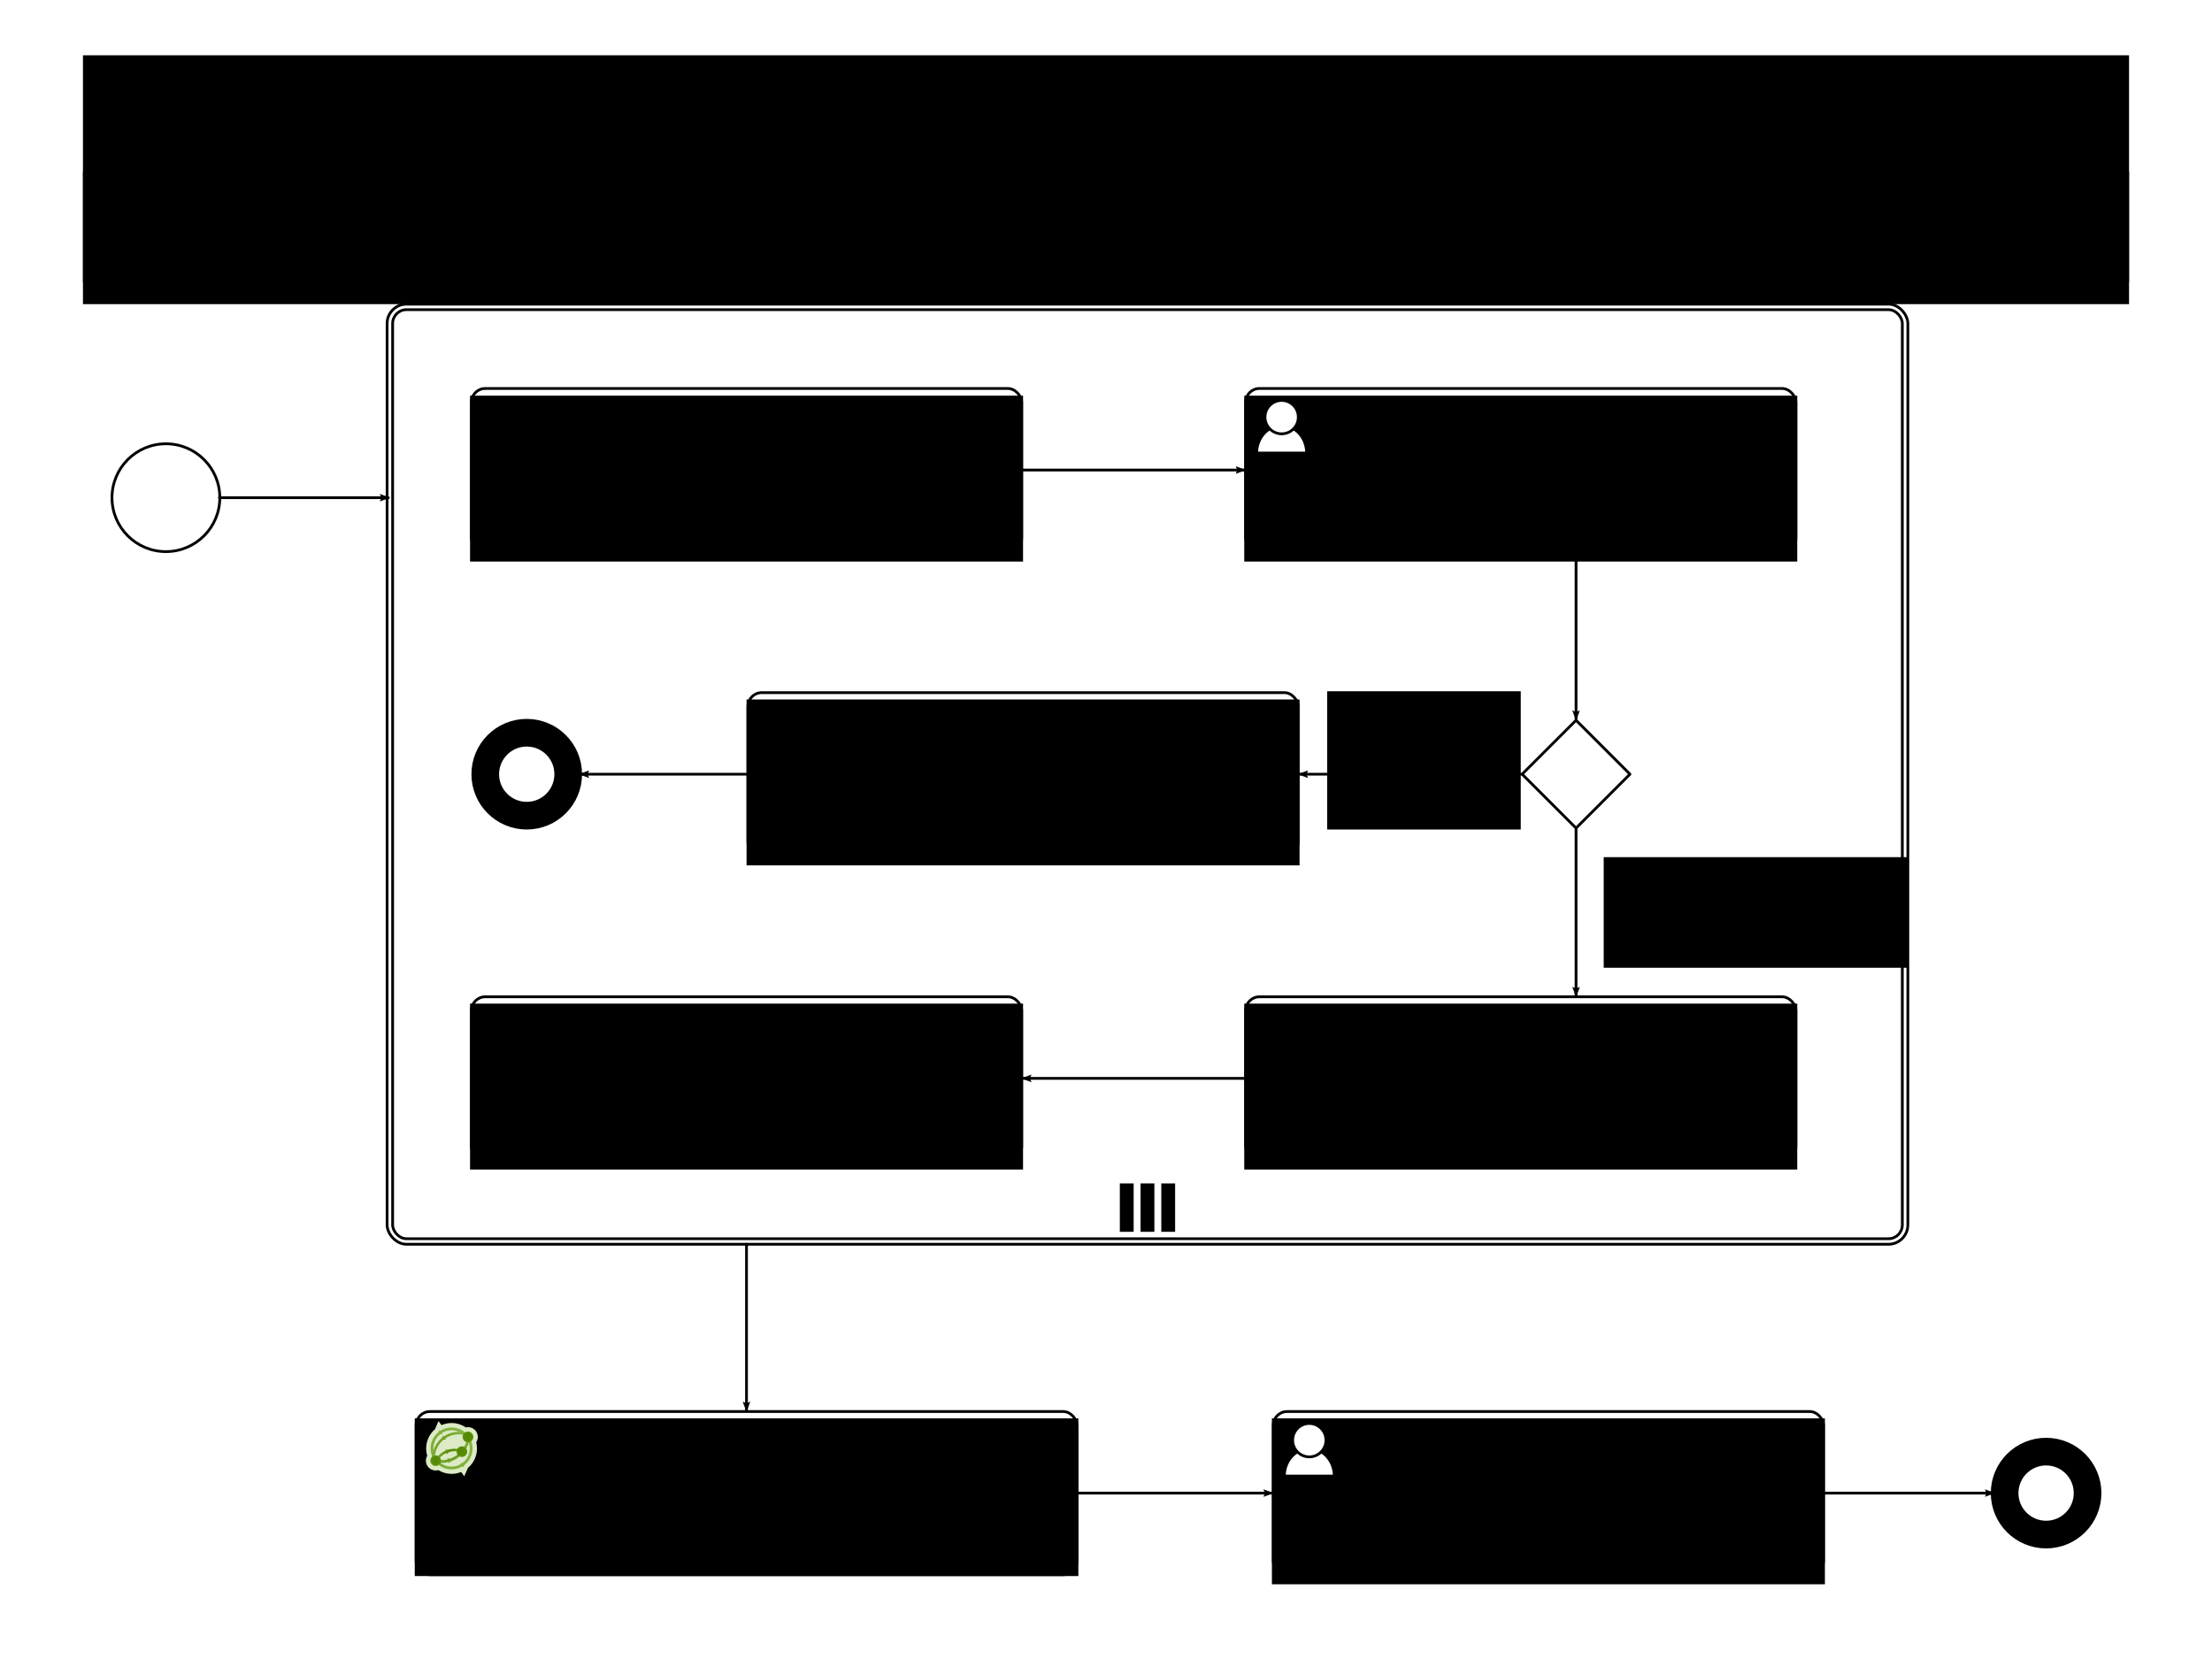 <?xml version="1.0" encoding="UTF-8" standalone="no"?>
<!-- Created with Inkscape (http://www.inkscape.org/) -->

<svg
    xmlns:dc="http://purl.org/dc/elements/1.1/"
    xmlns:cc="http://creativecommons.org/ns#"
    xmlns:rdf="http://www.w3.org/1999/02/22-rdf-syntax-ns#"
    xmlns="http://www.w3.org/2000/svg"
    xmlns:sodipodi="http://sodipodi.sourceforge.net/DTD/sodipodi-0.dtd"
    xmlns:inkscape="http://www.inkscape.org/namespaces/inkscape"
    width="800"
    height="600"
    id="svg2"
    version="1.1"
    inkscape:version="0.92.3 (2405546, 2018-03-11)"
    sodipodi:docname="conferenceCfpProcessBpmn.svg"
    inkscape:export-filename="conferenceCfpProcessBpmn.png"
    inkscape:export-xdpi="96"
    inkscape:export-ydpi="96">
  <defs
     id="defs4">
    <marker
       inkscape:isstock="true"
       style="overflow:visible;"
       id="marker2708"
       refX="0.0"
       refY="0.0"
       orient="auto"
       inkscape:stockid="Arrow2Lend">
      <path
         transform="scale(1.1) rotate(180) translate(1,0)"
         d="M 8.719,4.034 L -2.207,0.016 L 8.719,-4.002 C 6.973,-1.63 6.983,1.616 8.719,4.034 z "
         style="fill-rule:evenodd;stroke-width:0.625;stroke-linejoin:round;stroke:#000000;stroke-opacity:1;fill:#000000;fill-opacity:1"
         id="path2706" />
    </marker>
    <marker
       inkscape:isstock="true"
       style="overflow:visible;"
       id="marker2636"
       refX="0.0"
       refY="0.0"
       orient="auto"
       inkscape:stockid="Arrow2Lend">
      <path
         transform="scale(1.1) rotate(180) translate(1,0)"
         d="M 8.719,4.034 L -2.207,0.016 L 8.719,-4.002 C 6.973,-1.63 6.983,1.616 8.719,4.034 z "
         style="fill-rule:evenodd;stroke-width:0.625;stroke-linejoin:round;stroke:#000000;stroke-opacity:1;fill:#000000;fill-opacity:1"
         id="path2634" />
    </marker>
    <marker
       inkscape:stockid="Arrow2Lend"
       orient="auto"
       refY="0.0"
       refX="0.0"
       id="marker2312"
       style="overflow:visible;"
       inkscape:isstock="true">
      <path
         id="path2310"
         style="fill-rule:evenodd;stroke-width:0.625;stroke-linejoin:round;stroke:#000000;stroke-opacity:1;fill:#000000;fill-opacity:1"
         d="M 8.719,4.034 L -2.207,0.016 L 8.719,-4.002 C 6.973,-1.63 6.983,1.616 8.719,4.034 z "
         transform="scale(1.1) rotate(180) translate(1,0)" />
    </marker>
    <marker
       inkscape:isstock="true"
       style="overflow:visible;"
       id="marker1952"
       refX="0.0"
       refY="0.0"
       orient="auto"
       inkscape:stockid="Arrow2Lend"
       inkscape:collect="always">
      <path
         transform="scale(1.1) rotate(180) translate(1,0)"
         d="M 8.719,4.034 L -2.207,0.016 L 8.719,-4.002 C 6.973,-1.63 6.983,1.616 8.719,4.034 z "
         style="fill-rule:evenodd;stroke-width:0.625;stroke-linejoin:round;stroke:#000000;stroke-opacity:1;fill:#000000;fill-opacity:1"
         id="path1950" />
    </marker>
    <marker
       inkscape:stockid="Arrow2Lend"
       orient="auto"
       refY="0.0"
       refX="0.0"
       id="marker1904"
       style="overflow:visible;"
       inkscape:isstock="true"
       inkscape:collect="always">
      <path
         id="path1902"
         style="fill-rule:evenodd;stroke-width:0.625;stroke-linejoin:round;stroke:#000000;stroke-opacity:1;fill:#000000;fill-opacity:1"
         d="M 8.719,4.034 L -2.207,0.016 L 8.719,-4.002 C 6.973,-1.63 6.983,1.616 8.719,4.034 z "
         transform="scale(1.1) rotate(180) translate(1,0)" />
    </marker>
    <marker
       inkscape:stockid="Arrow2Lend"
       orient="auto"
       refY="0.0"
       refX="0.0"
       id="marker1858"
       style="overflow:visible;"
       inkscape:isstock="true"
       inkscape:collect="always">
      <path
         id="path1856"
         style="fill-rule:evenodd;stroke-width:0.625;stroke-linejoin:round;stroke:#000000;stroke-opacity:1;fill:#000000;fill-opacity:1"
         d="M 8.719,4.034 L -2.207,0.016 L 8.719,-4.002 C 6.973,-1.63 6.983,1.616 8.719,4.034 z "
         transform="scale(1.1) rotate(180) translate(1,0)" />
    </marker>
    <marker
       inkscape:isstock="true"
       style="overflow:visible;"
       id="marker1799"
       refX="0.0"
       refY="0.0"
       orient="auto"
       inkscape:stockid="Arrow2Lend"
       inkscape:collect="always">
      <path
         transform="scale(1.1) rotate(180) translate(1,0)"
         d="M 8.719,4.034 L -2.207,0.016 L 8.719,-4.002 C 6.973,-1.63 6.983,1.616 8.719,4.034 z "
         style="fill-rule:evenodd;stroke-width:0.625;stroke-linejoin:round;stroke:#000000;stroke-opacity:1;fill:#000000;fill-opacity:1"
         id="path1797" />
    </marker>
    <marker
       inkscape:stockid="Arrow2Lend"
       orient="auto"
       refY="0.0"
       refX="0.0"
       id="Arrow2Lend"
       style="overflow:visible;"
       inkscape:isstock="true"
       inkscape:collect="always">
      <path
         id="path1528"
         style="fill-rule:evenodd;stroke-width:0.625;stroke-linejoin:round;stroke:#000000;stroke-opacity:1;fill:#000000;fill-opacity:1"
         d="M 8.719,4.034 L -2.207,0.016 L 8.719,-4.002 C 6.973,-1.63 6.983,1.616 8.719,4.034 z "
         transform="scale(1.1) rotate(180) translate(1,0)" />
    </marker>
    <inkscape:perspective
       sodipodi:type="inkscape:persp3d"
       inkscape:vp_x="0 : 526.18109 : 1"
       inkscape:vp_y="0 : 1000 : 0"
       inkscape:vp_z="744.09448 : 526.18109 : 1"
       inkscape:persp3d-origin="372.04724 : 350.78739 : 1"
       id="perspective10" />
    <inkscape:perspective
       id="perspective3633"
       inkscape:persp3d-origin="0.5 : 0.33333333 : 1"
       inkscape:vp_z="1 : 0.5 : 1"
       inkscape:vp_y="0 : 1000 : 0"
       inkscape:vp_x="0 : 0.5 : 1"
       sodipodi:type="inkscape:persp3d" />
    <inkscape:perspective
       id="perspective3633-0"
       inkscape:persp3d-origin="0.5 : 0.33333333 : 1"
       inkscape:vp_z="1 : 0.5 : 1"
       inkscape:vp_y="0 : 1000 : 0"
       inkscape:vp_x="0 : 0.5 : 1"
       sodipodi:type="inkscape:persp3d" />
    <inkscape:perspective
       id="perspective3633-4"
       inkscape:persp3d-origin="0.5 : 0.33333333 : 1"
       inkscape:vp_z="1 : 0.5 : 1"
       inkscape:vp_y="0 : 1000 : 0"
       inkscape:vp_x="0 : 0.5 : 1"
       sodipodi:type="inkscape:persp3d" />
    <inkscape:perspective
       id="perspective3633-6"
       inkscape:persp3d-origin="0.5 : 0.33333333 : 1"
       inkscape:vp_z="1 : 0.5 : 1"
       inkscape:vp_y="0 : 1000 : 0"
       inkscape:vp_x="0 : 0.5 : 1"
       sodipodi:type="inkscape:persp3d" />
    <inkscape:perspective
       id="perspective3702"
       inkscape:persp3d-origin="0.5 : 0.33333333 : 1"
       inkscape:vp_z="1 : 0.5 : 1"
       inkscape:vp_y="0 : 1000 : 0"
       inkscape:vp_x="0 : 0.5 : 1"
       sodipodi:type="inkscape:persp3d" />
    <inkscape:perspective
       id="perspective3740"
       inkscape:persp3d-origin="0.5 : 0.33333333 : 1"
       inkscape:vp_z="1 : 0.5 : 1"
       inkscape:vp_y="0 : 1000 : 0"
       inkscape:vp_x="0 : 0.5 : 1"
       sodipodi:type="inkscape:persp3d" />
    <inkscape:perspective
       id="perspective3775"
       inkscape:persp3d-origin="0.5 : 0.33333333 : 1"
       inkscape:vp_z="1 : 0.5 : 1"
       inkscape:vp_y="0 : 1000 : 0"
       inkscape:vp_x="0 : 0.5 : 1"
       sodipodi:type="inkscape:persp3d" />
    <inkscape:perspective
       id="perspective3775-7"
       inkscape:persp3d-origin="0.5 : 0.33333333 : 1"
       inkscape:vp_z="1 : 0.5 : 1"
       inkscape:vp_y="0 : 1000 : 0"
       inkscape:vp_x="0 : 0.5 : 1"
       sodipodi:type="inkscape:persp3d" />
    <inkscape:perspective
       id="perspective3775-4"
       inkscape:persp3d-origin="0.5 : 0.33333333 : 1"
       inkscape:vp_z="1 : 0.5 : 1"
       inkscape:vp_y="0 : 1000 : 0"
       inkscape:vp_x="0 : 0.5 : 1"
       sodipodi:type="inkscape:persp3d" />
    <inkscape:perspective
       id="perspective3775-75"
       inkscape:persp3d-origin="0.5 : 0.33333333 : 1"
       inkscape:vp_z="1 : 0.5 : 1"
       inkscape:vp_y="0 : 1000 : 0"
       inkscape:vp_x="0 : 0.5 : 1"
       sodipodi:type="inkscape:persp3d" />
    <inkscape:perspective
       id="perspective3896"
       inkscape:persp3d-origin="0.5 : 0.33333333 : 1"
       inkscape:vp_z="1 : 0.5 : 1"
       inkscape:vp_y="0 : 1000 : 0"
       inkscape:vp_x="0 : 0.5 : 1"
       sodipodi:type="inkscape:persp3d" />
    <inkscape:perspective
       id="perspective3896-4"
       inkscape:persp3d-origin="0.5 : 0.33333333 : 1"
       inkscape:vp_z="1 : 0.5 : 1"
       inkscape:vp_y="0 : 1000 : 0"
       inkscape:vp_x="0 : 0.5 : 1"
       sodipodi:type="inkscape:persp3d" />
    <inkscape:perspective
       id="perspective3927"
       inkscape:persp3d-origin="0.5 : 0.33333333 : 1"
       inkscape:vp_z="1 : 0.5 : 1"
       inkscape:vp_y="0 : 1000 : 0"
       inkscape:vp_x="0 : 0.5 : 1"
       sodipodi:type="inkscape:persp3d" />
    <inkscape:perspective
       id="perspective3927-3"
       inkscape:persp3d-origin="0.5 : 0.33333333 : 1"
       inkscape:vp_z="1 : 0.5 : 1"
       inkscape:vp_y="0 : 1000 : 0"
       inkscape:vp_x="0 : 0.5 : 1"
       sodipodi:type="inkscape:persp3d" />
    <inkscape:perspective
       id="perspective3927-8"
       inkscape:persp3d-origin="0.5 : 0.33333333 : 1"
       inkscape:vp_z="1 : 0.5 : 1"
       inkscape:vp_y="0 : 1000 : 0"
       inkscape:vp_x="0 : 0.5 : 1"
       sodipodi:type="inkscape:persp3d" />
    <inkscape:perspective
       id="perspective4002"
       inkscape:persp3d-origin="0.5 : 0.33333333 : 1"
       inkscape:vp_z="1 : 0.5 : 1"
       inkscape:vp_y="0 : 1000 : 0"
       inkscape:vp_x="0 : 0.5 : 1"
       sodipodi:type="inkscape:persp3d" />
    <inkscape:perspective
       id="perspective4002-7"
       inkscape:persp3d-origin="0.5 : 0.33333333 : 1"
       inkscape:vp_z="1 : 0.5 : 1"
       inkscape:vp_y="0 : 1000 : 0"
       inkscape:vp_x="0 : 0.5 : 1"
       sodipodi:type="inkscape:persp3d" />
    <inkscape:perspective
       id="perspective4002-2"
       inkscape:persp3d-origin="0.5 : 0.33333333 : 1"
       inkscape:vp_z="1 : 0.5 : 1"
       inkscape:vp_y="0 : 1000 : 0"
       inkscape:vp_x="0 : 0.5 : 1"
       sodipodi:type="inkscape:persp3d" />
    <inkscape:perspective
       id="perspective4077"
       inkscape:persp3d-origin="0.5 : 0.33333333 : 1"
       inkscape:vp_z="1 : 0.5 : 1"
       inkscape:vp_y="0 : 1000 : 0"
       inkscape:vp_x="0 : 0.5 : 1"
       sodipodi:type="inkscape:persp3d" />
    <inkscape:perspective
       id="perspective4077-4"
       inkscape:persp3d-origin="0.5 : 0.33333333 : 1"
       inkscape:vp_z="1 : 0.5 : 1"
       inkscape:vp_y="0 : 1000 : 0"
       inkscape:vp_x="0 : 0.5 : 1"
       sodipodi:type="inkscape:persp3d" />
    <inkscape:perspective
       id="perspective4077-46"
       inkscape:persp3d-origin="0.5 : 0.33333333 : 1"
       inkscape:vp_z="1 : 0.5 : 1"
       inkscape:vp_y="0 : 1000 : 0"
       inkscape:vp_x="0 : 0.5 : 1"
       sodipodi:type="inkscape:persp3d" />
    <inkscape:perspective
       id="perspective4152"
       inkscape:persp3d-origin="0.5 : 0.33333333 : 1"
       inkscape:vp_z="1 : 0.5 : 1"
       inkscape:vp_y="0 : 1000 : 0"
       inkscape:vp_x="0 : 0.5 : 1"
       sodipodi:type="inkscape:persp3d" />
    <inkscape:perspective
       id="perspective4152-7"
       inkscape:persp3d-origin="0.5 : 0.33333333 : 1"
       inkscape:vp_z="1 : 0.5 : 1"
       inkscape:vp_y="0 : 1000 : 0"
       inkscape:vp_x="0 : 0.5 : 1"
       sodipodi:type="inkscape:persp3d" />
    <inkscape:perspective
       id="perspective4152-0"
       inkscape:persp3d-origin="0.5 : 0.33333333 : 1"
       inkscape:vp_z="1 : 0.5 : 1"
       inkscape:vp_y="0 : 1000 : 0"
       inkscape:vp_x="0 : 0.5 : 1"
       sodipodi:type="inkscape:persp3d" />
    <inkscape:perspective
       id="perspective4227"
       inkscape:persp3d-origin="0.5 : 0.33333333 : 1"
       inkscape:vp_z="1 : 0.5 : 1"
       inkscape:vp_y="0 : 1000 : 0"
       inkscape:vp_x="0 : 0.5 : 1"
       sodipodi:type="inkscape:persp3d" />
    <inkscape:perspective
       id="perspective4227-1"
       inkscape:persp3d-origin="0.5 : 0.33333333 : 1"
       inkscape:vp_z="1 : 0.5 : 1"
       inkscape:vp_y="0 : 1000 : 0"
       inkscape:vp_x="0 : 0.5 : 1"
       sodipodi:type="inkscape:persp3d" />
    <inkscape:perspective
       id="perspective4227-3"
       inkscape:persp3d-origin="0.5 : 0.33333333 : 1"
       inkscape:vp_z="1 : 0.5 : 1"
       inkscape:vp_y="0 : 1000 : 0"
       inkscape:vp_x="0 : 0.5 : 1"
       sodipodi:type="inkscape:persp3d" />
    <inkscape:perspective
       id="perspective2987"
       inkscape:persp3d-origin="0.5 : 0.33333333 : 1"
       inkscape:vp_z="1 : 0.5 : 1"
       inkscape:vp_y="0 : 1000 : 0"
       inkscape:vp_x="0 : 0.5 : 1"
       sodipodi:type="inkscape:persp3d" />
    <inkscape:perspective
       id="perspective3018"
       inkscape:persp3d-origin="0.5 : 0.33333333 : 1"
       inkscape:vp_z="1 : 0.5 : 1"
       inkscape:vp_y="0 : 1000 : 0"
       inkscape:vp_x="0 : 0.5 : 1"
       sodipodi:type="inkscape:persp3d" />
    <inkscape:perspective
       id="perspective3049"
       inkscape:persp3d-origin="0.5 : 0.33333333 : 1"
       inkscape:vp_z="1 : 0.5 : 1"
       inkscape:vp_y="0 : 1000 : 0"
       inkscape:vp_x="0 : 0.5 : 1"
       sodipodi:type="inkscape:persp3d" />
    <radialGradient
       id="SVGID_1_"
       cx="465.055"
       cy="37.438"
       r="62.066"
       gradientTransform="matrix(1.201,0,0,1.201,-2.649,5.14)"
       gradientUnits="userSpaceOnUse">
      <stop
         offset="0"
         style="stop-color:#558B3E"
         id="stop38" />
      <stop
         offset="1"
         style="stop-color:#C4DE8F"
         id="stop40" />
    </radialGradient>
    <radialGradient
       id="SVGID_2_"
       cx="465.055"
       cy="37.438"
       r="62.071"
       gradientTransform="matrix(1.201,0,0,1.201,-2.649,5.14)"
       gradientUnits="userSpaceOnUse">
      <stop
         offset="0"
         style="stop-color:#558B3E"
         id="stop45" />
      <stop
         offset="1"
         style="stop-color:#C4DE8F"
         id="stop47" />
    </radialGradient>
    <radialGradient
       id="SVGID_3_"
       cx="555.844"
       cy="50.199"
       r="74.195"
       gradientTransform="matrix(1.004,0,0,1.004,-2.557,-0.331)"
       gradientUnits="userSpaceOnUse">
      <stop
         offset="0"
         style="stop-color:#558B3E"
         id="stop54" />
      <stop
         offset="1"
         style="stop-color:#C4DE8F"
         id="stop56" />
    </radialGradient>
    <radialGradient
       id="SVGID_4_"
       cx="465.055"
       cy="37.438"
       r="62.065"
       gradientTransform="matrix(1.201,0,0,1.201,-2.649,5.14)"
       gradientUnits="userSpaceOnUse">
      <stop
         offset="0"
         style="stop-color:#558B3E"
         id="stop65" />
      <stop
         offset="1"
         style="stop-color:#C4DE8F"
         id="stop67" />
    </radialGradient>
    <radialGradient
       id="SVGID_5_"
       cx="555.843"
       cy="50.201"
       r="74.196"
       gradientTransform="matrix(1.004,0,0,1.004,-2.557,-0.331)"
       gradientUnits="userSpaceOnUse">
      <stop
         offset="0"
         style="stop-color:#558B3E"
         id="stop74" />
      <stop
         offset="1"
         style="stop-color:#C4DE8F"
         id="stop76" />
    </radialGradient>
    <radialGradient
       id="SVGID_6_"
       cx="465.051"
       cy="37.431"
       r="62.046"
       gradientTransform="matrix(1.201,0,0,1.201,-2.649,5.14)"
       gradientUnits="userSpaceOnUse">
      <stop
         offset="0"
         style="stop-color:#558B3E"
         id="stop81" />
      <stop
         offset="1"
         style="stop-color:#C4DE8F"
         id="stop83" />
    </radialGradient>
    <radialGradient
       id="SVGID_7_"
       cx="465.052"
       cy="37.438"
       r="62.06"
       gradientTransform="matrix(1.201,0,0,1.201,-2.649,5.14)"
       gradientUnits="userSpaceOnUse">
      <stop
         offset="0"
         style="stop-color:#558B3E"
         id="stop88" />
      <stop
         offset="1"
         style="stop-color:#C4DE8F"
         id="stop90" />
    </radialGradient>
    <radialGradient
       id="SVGID_8_"
       cx="465.055"
       cy="37.438"
       r="62.064"
       gradientTransform="matrix(1.201,0,0,1.201,-2.649,5.14)"
       gradientUnits="userSpaceOnUse">
      <stop
         offset="0"
         style="stop-color:#558B3E"
         id="stop95" />
      <stop
         offset="1"
         style="stop-color:#C4DE8F"
         id="stop97" />
    </radialGradient>
    <radialGradient
       id="SVGID_9_"
       cx="465.054"
       cy="37.441"
       r="62.056"
       gradientTransform="matrix(1.201,0,0,1.201,-2.649,5.14)"
       gradientUnits="userSpaceOnUse">
      <stop
         offset="0"
         style="stop-color:#558B3E"
         id="stop102" />
      <stop
         offset="1"
         style="stop-color:#C4DE8F"
         id="stop104" />
    </radialGradient>
    <radialGradient
       id="SVGID_10_"
       cx="461.502"
       cy="14.53"
       r="13.034"
       gradientTransform="matrix(1.112,0,0,1.112,19.859,50.717)"
       gradientUnits="userSpaceOnUse">
      <stop
         offset="0"
         style="stop-color:#558B3E"
         id="stop109" />
      <stop
         offset="0.313"
         style="stop-color:#588C3F"
         id="stop111" />
      <stop
         offset="0.486"
         style="stop-color:#5F9042"
         id="stop113" />
      <stop
         offset="0.625"
         style="stop-color:#6C9849"
         id="stop115" />
      <stop
         offset="0.746"
         style="stop-color:#7DA454"
         id="stop117" />
      <stop
         offset="0.855"
         style="stop-color:#93B467"
         id="stop119" />
      <stop
         offset="0.954"
         style="stop-color:#B1CC7F"
         id="stop121" />
      <stop
         offset="1"
         style="stop-color:#C4DE8F"
         id="stop123" />
    </radialGradient>
    <radialGradient
       id="SVGID_11_"
       cx="506.772"
       cy="-18.392"
       r="18.006"
       gradientTransform="matrix(1.112,0,0,1.112,19.859,50.717)"
       gradientUnits="userSpaceOnUse">
      <stop
         offset="0"
         style="stop-color:#558B3E"
         id="stop128" />
      <stop
         offset="0.313"
         style="stop-color:#588C3F"
         id="stop130" />
      <stop
         offset="0.486"
         style="stop-color:#5F9042"
         id="stop132" />
      <stop
         offset="0.625"
         style="stop-color:#6C9849"
         id="stop134" />
      <stop
         offset="0.746"
         style="stop-color:#7DA454"
         id="stop136" />
      <stop
         offset="0.855"
         style="stop-color:#93B467"
         id="stop138" />
      <stop
         offset="0.954"
         style="stop-color:#B1CC7F"
         id="stop140" />
      <stop
         offset="1"
         style="stop-color:#C4DE8F"
         id="stop142" />
    </radialGradient>
    <radialGradient
       id="SVGID_12_"
       cx="497.169"
       cy="2.185"
       r="15.105"
       gradientTransform="matrix(1.112,0,0,1.112,19.859,50.717)"
       gradientUnits="userSpaceOnUse">
      <stop
         offset="0"
         style="stop-color:#558B3E"
         id="stop147" />
      <stop
         offset="0.313"
         style="stop-color:#588C3F"
         id="stop149" />
      <stop
         offset="0.486"
         style="stop-color:#5F9042"
         id="stop151" />
      <stop
         offset="0.625"
         style="stop-color:#6C9849"
         id="stop153" />
      <stop
         offset="0.746"
         style="stop-color:#7DA454"
         id="stop155" />
      <stop
         offset="0.855"
         style="stop-color:#93B467"
         id="stop157" />
      <stop
         offset="0.954"
         style="stop-color:#B1CC7F"
         id="stop159" />
      <stop
         offset="1"
         style="stop-color:#C4DE8F"
         id="stop161" />
    </radialGradient>
    <radialGradient
       id="SVGID_12_-3"
       cx="157.612"
       cy="112.657"
       r="18.356"
       gradientTransform="matrix(2.758,0,0,2.758,-503.141,256.106)"
       gradientUnits="userSpaceOnUse">
      <stop
         offset="0"
         style="stop-color:#558903"
         id="stop111-6" />
      <stop
         offset="0.297"
         style="stop-color:#578B05"
         id="stop113-7" />
      <stop
         offset="0.462"
         style="stop-color:#5D900D"
         id="stop115-5" />
      <stop
         offset="0.594"
         style="stop-color:#689A1B"
         id="stop117-3" />
      <stop
         offset="0.708"
         style="stop-color:#78A82F"
         id="stop119-5" />
      <stop
         offset="0.811"
         style="stop-color:#8CBA48"
         id="stop121-6" />
      <stop
         offset="0.906"
         style="stop-color:#A4CF67"
         id="stop123-2" />
      <stop
         offset="0.993"
         style="stop-color:#C1E98B"
         id="stop125" />
      <stop
         offset="1"
         style="stop-color:#C3EB8E"
         id="stop127" />
    </radialGradient>
    <radialGradient
       id="SVGID_11_-9"
       cx="169.279"
       cy="87.655"
       r="21.873"
       gradientTransform="matrix(2.758,0,0,2.758,-503.141,256.106)"
       gradientUnits="userSpaceOnUse">
      <stop
         offset="0"
         style="stop-color:#558903"
         id="stop90-1" />
      <stop
         offset="0.297"
         style="stop-color:#578B05"
         id="stop92" />
      <stop
         offset="0.462"
         style="stop-color:#5D900D"
         id="stop94" />
      <stop
         offset="0.594"
         style="stop-color:#689A1B"
         id="stop96" />
      <stop
         offset="0.708"
         style="stop-color:#78A82F"
         id="stop98" />
      <stop
         offset="0.811"
         style="stop-color:#8CBA48"
         id="stop100" />
      <stop
         offset="0.906"
         style="stop-color:#A4CF67"
         id="stop102-2" />
      <stop
         offset="0.993"
         style="stop-color:#C1E98B"
         id="stop104-7" />
      <stop
         offset="1"
         style="stop-color:#C3EB8E"
         id="stop106" />
    </radialGradient>
    <radialGradient
       id="SVGID_10_-0"
       cx="114.28"
       cy="127.655"
       r="15.831"
       gradientTransform="matrix(2.758,0,0,2.758,-503.141,256.106)"
       gradientUnits="userSpaceOnUse">
      <stop
         offset="0"
         style="stop-color:#558903"
         id="stop69" />
      <stop
         offset="0.297"
         style="stop-color:#578B05"
         id="stop71" />
      <stop
         offset="0.462"
         style="stop-color:#5D900D"
         id="stop73" />
      <stop
         offset="0.594"
         style="stop-color:#689A1B"
         id="stop75" />
      <stop
         offset="0.708"
         style="stop-color:#78A82F"
         id="stop77" />
      <stop
         offset="0.811"
         style="stop-color:#8CBA48"
         id="stop79" />
      <stop
         offset="0.906"
         style="stop-color:#A4CF67"
         id="stop81-9" />
      <stop
         offset="0.993"
         style="stop-color:#C1E98B"
         id="stop83-3" />
      <stop
         offset="1"
         style="stop-color:#C3EB8E"
         id="stop85" />
    </radialGradient>
    <radialGradient
       id="SVGID_9_-6"
       cx="134.389"
       cy="136.023"
       r="75.491"
       gradientTransform="matrix(2.979,0,0,2.979,-286.963,-274.072)"
       gradientUnits="userSpaceOnUse">
      <stop
         offset="0"
         style="stop-color:#558903"
         id="stop62" />
      <stop
         offset="1"
         style="stop-color:#C3EB8E"
         id="stop64" />
    </radialGradient>
    <radialGradient
       id="SVGID_8_-0"
       cx="134.352"
       cy="136.033"
       r="75.445"
       gradientTransform="matrix(2.979,0,0,2.979,-286.963,-274.072)"
       gradientUnits="userSpaceOnUse">
      <stop
         offset="0"
         style="stop-color:#558903"
         id="stop55" />
      <stop
         offset="1"
         style="stop-color:#C3EB8E"
         id="stop57" />
    </radialGradient>
    <radialGradient
       id="SVGID_7_-6"
       cx="134.4"
       cy="136.039"
       r="75.437"
       gradientTransform="matrix(2.979,0,0,2.979,-286.963,-274.072)"
       gradientUnits="userSpaceOnUse">
      <stop
         offset="0"
         style="stop-color:#558903"
         id="stop48" />
      <stop
         offset="1"
         style="stop-color:#C3EB8E"
         id="stop50" />
    </radialGradient>
    <radialGradient
       id="SVGID_6_-2"
       cx="134.371"
       cy="136.025"
       r="75.369"
       gradientTransform="matrix(2.979,0,0,2.979,-286.963,-274.072)"
       gradientUnits="userSpaceOnUse">
      <stop
         offset="0"
         style="stop-color:#558903"
         id="stop41" />
      <stop
         offset="1"
         style="stop-color:#C3EB8E"
         id="stop43" />
    </radialGradient>
    <radialGradient
       id="SVGID_5_-6"
       cx="134.384"
       cy="136.035"
       r="75.397"
       gradientTransform="matrix(2.979,0,0,2.979,-519.328,152.362)"
       gradientUnits="userSpaceOnUse">
      <stop
         offset="0"
         style="stop-color:#558903"
         id="stop34" />
      <stop
         offset="1"
         style="stop-color:#C3EB8E"
         id="stop36" />
    </radialGradient>
    <radialGradient
       id="SVGID_4_-1"
       cx="134.38"
       cy="136.029"
       r="75.399"
       gradientTransform="matrix(2.979,0,0,2.979,-519.328,152.362)"
       gradientUnits="userSpaceOnUse">
      <stop
         offset="0"
         style="stop-color:#558903"
         id="stop27" />
      <stop
         offset="1"
         style="stop-color:#C3EB8E"
         id="stop29" />
    </radialGradient>
    <radialGradient
       id="SVGID_3_-8"
       cx="134.387"
       cy="136.037"
       r="75.414"
       gradientTransform="matrix(2.979,0,0,2.979,-519.328,152.362)"
       gradientUnits="userSpaceOnUse">
      <stop
         offset="0"
         style="stop-color:#558903"
         id="stop20" />
      <stop
         offset="1"
         style="stop-color:#C3EB8E"
         id="stop22" />
    </radialGradient>
    <radialGradient
       id="SVGID_2_-7"
       cx="134.376"
       cy="136.033"
       r="75.466"
       gradientTransform="matrix(2.979,0,0,2.979,-286.963,-274.072)"
       gradientUnits="userSpaceOnUse">
      <stop
         offset="0"
         style="stop-color:#558903"
         id="stop13" />
      <stop
         offset="1"
         style="stop-color:#C3EB8E"
         id="stop15" />
    </radialGradient>
    <radialGradient
       id="SVGID_1_-9"
       cx="134.377"
       cy="136.039"
       r="75.406"
       gradientTransform="matrix(2.979,0,0,2.979,-519.328,152.362)"
       gradientUnits="userSpaceOnUse">
      <stop
         offset="0"
         style="stop-color:#558903"
         id="stop6" />
      <stop
         offset="1"
         style="stop-color:#C3EB8E"
         id="stop8" />
    </radialGradient>
    <radialGradient
       id="SVGID_1_-9-2"
       cx="134.377"
       cy="136.039"
       r="75.406"
       gradientTransform="matrix(2.979,0,0,2.979,-519.328,152.362)"
       gradientUnits="userSpaceOnUse">
      <stop
         offset="0"
         style="stop-color:#558903"
         id="stop6-0" />
      <stop
         offset="1"
         style="stop-color:#C3EB8E"
         id="stop8-2" />
    </radialGradient>
    <radialGradient
       id="SVGID_2_-7-3"
       cx="134.376"
       cy="136.033"
       r="75.466"
       gradientTransform="matrix(2.979,0,0,2.979,-286.963,-274.072)"
       gradientUnits="userSpaceOnUse">
      <stop
         offset="0"
         style="stop-color:#558903"
         id="stop13-7" />
      <stop
         offset="1"
         style="stop-color:#C3EB8E"
         id="stop15-5" />
    </radialGradient>
    <radialGradient
       id="SVGID_3_-8-9"
       cx="134.387"
       cy="136.037"
       r="75.414"
       gradientTransform="matrix(2.979,0,0,2.979,-519.328,152.362)"
       gradientUnits="userSpaceOnUse">
      <stop
         offset="0"
         style="stop-color:#558903"
         id="stop20-2" />
      <stop
         offset="1"
         style="stop-color:#C3EB8E"
         id="stop22-2" />
    </radialGradient>
    <radialGradient
       id="SVGID_4_-1-8"
       cx="134.38"
       cy="136.029"
       r="75.399"
       gradientTransform="matrix(2.979,0,0,2.979,-519.328,152.362)"
       gradientUnits="userSpaceOnUse">
      <stop
         offset="0"
         style="stop-color:#558903"
         id="stop27-9" />
      <stop
         offset="1"
         style="stop-color:#C3EB8E"
         id="stop29-7" />
    </radialGradient>
    <radialGradient
       id="SVGID_5_-6-3"
       cx="134.384"
       cy="136.035"
       r="75.397"
       gradientTransform="matrix(2.979,0,0,2.979,-519.328,152.362)"
       gradientUnits="userSpaceOnUse">
      <stop
         offset="0"
         style="stop-color:#558903"
         id="stop34-6" />
      <stop
         offset="1"
         style="stop-color:#C3EB8E"
         id="stop36-1" />
    </radialGradient>
    <radialGradient
       id="SVGID_6_-2-2"
       cx="134.371"
       cy="136.025"
       r="75.369"
       gradientTransform="matrix(2.979,0,0,2.979,-286.963,-274.072)"
       gradientUnits="userSpaceOnUse">
      <stop
         offset="0"
         style="stop-color:#558903"
         id="stop41-9" />
      <stop
         offset="1"
         style="stop-color:#C3EB8E"
         id="stop43-3" />
    </radialGradient>
    <radialGradient
       id="SVGID_7_-6-1"
       cx="134.4"
       cy="136.039"
       r="75.437"
       gradientTransform="matrix(2.979,0,0,2.979,-286.963,-274.072)"
       gradientUnits="userSpaceOnUse">
      <stop
         offset="0"
         style="stop-color:#558903"
         id="stop48-9" />
      <stop
         offset="1"
         style="stop-color:#C3EB8E"
         id="stop50-4" />
    </radialGradient>
    <radialGradient
       id="SVGID_8_-0-7"
       cx="134.352"
       cy="136.033"
       r="75.445"
       gradientTransform="matrix(2.979,0,0,2.979,-286.963,-274.072)"
       gradientUnits="userSpaceOnUse">
      <stop
         offset="0"
         style="stop-color:#558903"
         id="stop55-8" />
      <stop
         offset="1"
         style="stop-color:#C3EB8E"
         id="stop57-4" />
    </radialGradient>
    <radialGradient
       id="SVGID_9_-6-5"
       cx="134.389"
       cy="136.023"
       r="75.491"
       gradientTransform="matrix(2.979,0,0,2.979,-286.963,-274.072)"
       gradientUnits="userSpaceOnUse">
      <stop
         offset="0"
         style="stop-color:#558903"
         id="stop62-0" />
      <stop
         offset="1"
         style="stop-color:#C3EB8E"
         id="stop64-3" />
    </radialGradient>
    <radialGradient
       id="SVGID_10_-0-6"
       cx="114.28"
       cy="127.655"
       r="15.831"
       gradientTransform="matrix(2.758,0,0,2.758,-503.141,256.106)"
       gradientUnits="userSpaceOnUse">
      <stop
         offset="0"
         style="stop-color:#558903"
         id="stop69-1" />
      <stop
         offset="0.297"
         style="stop-color:#578B05"
         id="stop71-0" />
      <stop
         offset="0.462"
         style="stop-color:#5D900D"
         id="stop73-6" />
      <stop
         offset="0.594"
         style="stop-color:#689A1B"
         id="stop75-3" />
      <stop
         offset="0.708"
         style="stop-color:#78A82F"
         id="stop77-2" />
      <stop
         offset="0.811"
         style="stop-color:#8CBA48"
         id="stop79-0" />
      <stop
         offset="0.906"
         style="stop-color:#A4CF67"
         id="stop81-9-6" />
      <stop
         offset="0.993"
         style="stop-color:#C1E98B"
         id="stop83-3-1" />
      <stop
         offset="1"
         style="stop-color:#C3EB8E"
         id="stop85-5" />
    </radialGradient>
    <radialGradient
       id="SVGID_11_-9-5"
       cx="169.279"
       cy="87.655"
       r="21.873"
       gradientTransform="matrix(2.758,0,0,2.758,-503.141,256.106)"
       gradientUnits="userSpaceOnUse">
      <stop
         offset="0"
         style="stop-color:#558903"
         id="stop90-1-4" />
      <stop
         offset="0.297"
         style="stop-color:#578B05"
         id="stop92-7" />
      <stop
         offset="0.462"
         style="stop-color:#5D900D"
         id="stop94-6" />
      <stop
         offset="0.594"
         style="stop-color:#689A1B"
         id="stop96-5" />
      <stop
         offset="0.708"
         style="stop-color:#78A82F"
         id="stop98-6" />
      <stop
         offset="0.811"
         style="stop-color:#8CBA48"
         id="stop100-9" />
      <stop
         offset="0.906"
         style="stop-color:#A4CF67"
         id="stop102-2-3" />
      <stop
         offset="0.993"
         style="stop-color:#C1E98B"
         id="stop104-7-7" />
      <stop
         offset="1"
         style="stop-color:#C3EB8E"
         id="stop106-4" />
    </radialGradient>
    <radialGradient
       id="SVGID_12_-3-5"
       cx="157.612"
       cy="112.657"
       r="18.356"
       gradientTransform="matrix(2.758,0,0,2.758,-503.141,256.106)"
       gradientUnits="userSpaceOnUse">
      <stop
         offset="0"
         style="stop-color:#558903"
         id="stop111-6-2" />
      <stop
         offset="0.297"
         style="stop-color:#578B05"
         id="stop113-7-5" />
      <stop
         offset="0.462"
         style="stop-color:#5D900D"
         id="stop115-5-4" />
      <stop
         offset="0.594"
         style="stop-color:#689A1B"
         id="stop117-3-7" />
      <stop
         offset="0.708"
         style="stop-color:#78A82F"
         id="stop119-5-4" />
      <stop
         offset="0.811"
         style="stop-color:#8CBA48"
         id="stop121-6-4" />
      <stop
         offset="0.906"
         style="stop-color:#A4CF67"
         id="stop123-2-3" />
      <stop
         offset="0.993"
         style="stop-color:#C1E98B"
         id="stop125-0" />
      <stop
         offset="1"
         style="stop-color:#C3EB8E"
         id="stop127-7" />
    </radialGradient>
  </defs>
  <sodipodi:namedview
     id="base"
     pagecolor="#ffffff"
     bordercolor="#666666"
     borderopacity="1.0"
     inkscape:pageopacity="1"
     inkscape:pageshadow="2"
     inkscape:zoom="1.2783333"
     inkscape:cx="400"
     inkscape:cy="206.12777"
     inkscape:document-units="px"
     inkscape:current-layer="layer1"
     showgrid="true"
     width="800px"
     borderlayer="true"
     gridtolerance="10"
     inkscape:window-width="1680"
     inkscape:window-height="991"
     inkscape:window-x="1680"
     inkscape:window-y="27"
     inkscape:window-maximized="1"
     inkscape:snap-grids="true"
     inkscape:snap-bbox="false"
     showguides="false"
     inkscape:guide-bbox="true"
     inkscape:object-paths="true"
     inkscape:object-nodes="true"
     inkscape:snap-smooth-nodes="true">
    <inkscape:grid
       empspacing="10"
       visible="true"
       enabled="true"
       snapvisiblegridlinesonly="true"
       spacingx="10"
       spacingy="10"
       dotted="true"
       type="xygrid"
       id="grid2845"
       originx="0"
       originy="0" />
  </sodipodi:namedview>
  <g
     inkscape:label="Base"
     inkscape:groupmode="layer"
     id="layer1"
     transform="translate(0,-452.362)">
    <flowRoot
       xml:space="preserve"
       id="flowRoot4302"
       style="font-style:normal;font-variant:normal;font-weight:normal;font-stretch:normal;font-size:37.333px;line-height:0.01%;font-family:Arial;-inkscape-font-specification:Arial;text-align:center;writing-mode:lr-tb;text-anchor:middle;fill:#000000;fill-opacity:1;stroke:none"
       transform="translate(-20,252.362)"><flowRegion
         id="flowRegion4304"
         style="font-size:37.333px"><rect
           id="rect4306"
           width="740"
           height="90"
           x="50"
           y="220"
           style="font-size:37.333px;text-align:center;text-anchor:middle" /></flowRegion><flowPara
         id="flowPara4621"
         style="font-size:37.333px;line-height:1.25">Conference CFP process BPMN</flowPara></flowRoot>    <g
       id="g3709"
       transform="translate(0,20)" />
    <flowRoot
       transform="translate(-20,364.362)"
       xml:space="preserve"
       id="flowRoot4302-6"
       style="font-style:normal;font-variant:normal;font-weight:normal;font-stretch:normal;font-size:14.667px;line-height:0.01%;font-family:Arial;-inkscape-font-specification:Arial;text-align:center;writing-mode:lr-tb;text-anchor:middle;display:inline;fill:#000000;fill-opacity:1;stroke:none"><flowRegion
         id="flowRegion4304-7"
         style="font-size:14.667px"><rect
           id="rect4306-3"
           width="740"
           height="40"
           x="50"
           y="150"
           style="font-size:14.667px;text-align:center;text-anchor:middle" /></flowRegion><flowPara
         id="flowPara3157"
         style="font-size:14.667px;line-height:1.25">Organize a conference and assign each talk a timeslot and room.</flowPara></flowRoot>    <circle
       style="color:#000000;display:inline;overflow:visible;visibility:visible;opacity:1;vector-effect:none;fill:none;fill-opacity:1;fill-rule:nonzero;stroke:#000000;stroke-width:1;stroke-linecap:round;stroke-linejoin:round;stroke-miterlimit:4;stroke-dasharray:none;stroke-dashoffset:0;stroke-opacity:1;marker:none;enable-background:accumulate"
       id="path596"
       cx="60"
       cy="632.362"
       r="19.5" />
    <flowRoot
       xml:space="preserve"
       id="flowRoot633"
       style="text-anchor:middle;text-align:center;font-weight:normal;-inkscape-font-specification:Arial;writing-mode:lr;font-size:21.333px;fill-opacity:1;opacity:1;font-style:normal;font-family:Arial;font-stretch:normal;font-variant:normal;color:#000000;fill-rule:nonzero;marker:none;visibility:visible;display:inline;overflow:visible;enable-background:accumulate;stroke-width:2;stroke-miterlimit:4;stroke-dasharray:none;stroke:#000000;stroke-dashoffset:0;stroke-opacity:1.0;stroke-linejoin:round;stroke-linecap:round;fill:none;line-height:125%;font-variant-east_asian:normal;vector-effect:none"><flowRegion
         id="flowRegion635"><rect
           id="rect637"
           width="130"
           height="50"
           x="200"
           y="300" /></flowRegion><flowPara
         id="flowPara639" /></flowRoot>    <g
       id="g658"
       transform="translate(-30,-230)">
      <rect
         ry="5"
         rx="5"
         style="display:inline;fill:none;stroke:#000000;stroke-width:1;stroke-linecap:round;stroke-linejoin:round;stroke-miterlimit:4;stroke-dasharray:none"
         id="rect6126-3"
         width="199"
         height="59"
         x="200.5"
         y="822.862" />
      <flowRoot
         transform="translate(0,455.459)"
         style="color:#000000;font-style:normal;font-variant:normal;font-weight:normal;font-stretch:normal;font-size:21.333px;line-height:125%;font-family:Arial;-inkscape-font-specification:Arial;text-align:center;writing-mode:lr-tb;text-anchor:middle;display:inline;overflow:visible;visibility:visible;opacity:1;vector-effect:none;fill:#000000;fill-opacity:1;fill-rule:nonzero;stroke:none;stroke-width:2;stroke-linecap:round;stroke-linejoin:round;stroke-miterlimit:4;stroke-dasharray:none;stroke-dashoffset:0;stroke-opacity:1;marker:none;enable-background:accumulate"
         id="flowRoot641"
         xml:space="preserve"><flowRegion
           style="line-height:125%;fill:#000000;fill-opacity:1;stroke:none"
           id="flowRegion643"><rect
             style="line-height:125%;fill:#000000;fill-opacity:1;stroke:none"
             y="370"
             x="200"
             height="60"
             width="200"
             id="rect645" /></flowRegion><flowPara
           id="flowPara173">Submit</flowPara><flowPara
           id="flowPara688">talk proposal</flowPara></flowRoot>    </g>
    <g
       transform="translate(-50,140)"
       id="g670">
      <rect
         y="822.862"
         x="200.5"
         height="59"
         width="239"
         id="rect660"
         style="display:inline;fill:none;stroke:#000000;stroke-width:1;stroke-linecap:round;stroke-linejoin:round;stroke-miterlimit:4;stroke-dasharray:none"
         rx="5"
         ry="5" />
      <flowRoot
         xml:space="preserve"
         id="flowRoot668"
         style="color:#000000;font-style:normal;font-variant:normal;font-weight:normal;font-stretch:normal;font-size:21.333px;line-height:125%;font-family:Arial;-inkscape-font-specification:Arial;text-align:center;writing-mode:lr-tb;text-anchor:middle;display:inline;overflow:visible;visibility:visible;opacity:1;vector-effect:none;fill:#000000;fill-opacity:1;fill-rule:nonzero;stroke:none;stroke-width:2;stroke-linecap:round;stroke-linejoin:round;stroke-miterlimit:4;stroke-dasharray:none;stroke-dashoffset:0;stroke-opacity:1;marker:none;enable-background:accumulate"
         transform="translate(0,455.334)"><flowRegion
           id="flowRegion664"
           style="line-height:125%;fill:#000000;fill-opacity:1;stroke:none"><rect
             id="rect662"
             width="240"
             height="57.029"
             x="200"
             y="370"
             style="line-height:125%;fill:#000000;fill-opacity:1;stroke:none" /></flowRegion><flowPara
           id="flowPara666">Assign every talk</flowPara><flowPara
           id="flowPara1890">to a timeslot and room</flowPara></flowRoot>    </g>
    <g
       transform="translate(-30,-10)"
       id="g682">
      <rect
         y="822.862"
         x="200.5"
         height="59"
         width="199"
         id="rect672"
         style="display:inline;fill:none;stroke:#000000;stroke-width:1;stroke-linecap:round;stroke-linejoin:round;stroke-miterlimit:4;stroke-dasharray:none"
         rx="5"
         ry="5" />
      <flowRoot
         xml:space="preserve"
         id="flowRoot680"
         style="color:#000000;font-style:normal;font-variant:normal;font-weight:normal;font-stretch:normal;font-size:21.333px;line-height:125%;font-family:Arial;-inkscape-font-specification:Arial;text-align:center;writing-mode:lr-tb;text-anchor:middle;display:inline;overflow:visible;visibility:visible;opacity:1;vector-effect:none;fill:#000000;fill-opacity:1;fill-rule:nonzero;stroke:none;stroke-width:2;stroke-linecap:round;stroke-linejoin:round;stroke-miterlimit:4;stroke-dasharray:none;stroke-dashoffset:0;stroke-opacity:1;marker:none;enable-background:accumulate"
         transform="translate(0,455.334)"><flowRegion
           id="flowRegion676"
           style="line-height:125%;fill:#000000;fill-opacity:1;stroke:none"><rect
             id="rect674"
             width="200"
             height="60"
             x="200"
             y="370"
             style="line-height:125%;fill:#000000;fill-opacity:1;stroke:none" /></flowRegion><flowPara
           id="flowPara678">Submit speaker</flowPara><flowPara
           id="flowPara1831">availability</flowPara></flowRoot>    </g>
    <path
       style="color:#000000;display:inline;overflow:visible;visibility:visible;opacity:1;vector-effect:none;fill:none;fill-opacity:1;fill-rule:nonzero;stroke:#000000;stroke-width:1;stroke-linecap:round;stroke-linejoin:round;stroke-miterlimit:4;stroke-dasharray:none;stroke-dashoffset:0;stroke-opacity:1;marker:none;enable-background:accumulate"
       d="M 550.5,732.362 570,712.862 589.5,732.362 570,751.862 Z"
       id="path696"
       inkscape:connector-curvature="0" />
    <path
       style="color:#000000;display:inline;overflow:visible;visibility:visible;opacity:1;vector-effect:none;fill:none;fill-opacity:1;fill-rule:nonzero;stroke:#000000;stroke-width:1;stroke-linecap:round;stroke-linejoin:round;stroke-miterlimit:4;stroke-dasharray:none;stroke-dashoffset:0;stroke-opacity:1;marker:none;marker-end:url(#Arrow2Lend);enable-background:accumulate"
       d="m 570,652.362 v 60"
       id="path1505"
       inkscape:connector-curvature="0" />
    <path
       style="color:#000000;display:inline;overflow:visible;visibility:visible;opacity:1;vector-effect:none;fill:none;fill-opacity:1;fill-rule:nonzero;stroke:#000000;stroke-width:1;stroke-linecap:round;stroke-linejoin:round;stroke-miterlimit:4;stroke-dasharray:none;stroke-dashoffset:0;stroke-opacity:1;marker:none;marker-end:url(#marker1799);enable-background:accumulate"
       d="m 570,752.362 v 60"
       id="path1789"
       inkscape:connector-curvature="0" />
    <rect
       y="562.362"
       x="140"
       height="340"
       width="550"
       id="rect660-2"
       style="display:inline;fill:none;stroke:#000000;stroke-width:1;stroke-linecap:round;stroke-linejoin:round;stroke-miterlimit:4;stroke-dasharray:none"
       rx="7"
       ry="7" />
    <path
       style="color:#000000;display:inline;overflow:visible;visibility:visible;opacity:1;vector-effect:none;fill:none;fill-opacity:1;fill-rule:nonzero;stroke:#000000;stroke-width:1;stroke-linecap:round;stroke-linejoin:round;stroke-miterlimit:4;stroke-dasharray:none;stroke-dashoffset:0;stroke-opacity:1;marker:none;marker-end:url(#marker1858);enable-background:accumulate"
       d="M 79.369,632.358 H 140.432"
       id="path1848"
       inkscape:connector-curvature="0" />
    <path
       inkscape:connector-curvature="0"
       id="path1900"
       d="m 269.982,902.362 v 60"
       style="color:#000000;display:inline;overflow:visible;visibility:visible;opacity:1;vector-effect:none;fill:none;fill-opacity:1;fill-rule:nonzero;stroke:#000000;stroke-width:1;stroke-linecap:round;stroke-linejoin:round;stroke-miterlimit:4;stroke-dasharray:none;stroke-dashoffset:0;stroke-opacity:1;marker:none;marker-end:url(#marker1904);enable-background:accumulate" />
    <path
       inkscape:connector-curvature="0"
       id="path1948"
       d="M 389.236,992.362 H 460"
       style="color:#000000;display:inline;overflow:visible;visibility:visible;opacity:1;vector-effect:none;fill:none;fill-opacity:1;fill-rule:nonzero;stroke:#000000;stroke-width:1;stroke-linecap:round;stroke-linejoin:round;stroke-miterlimit:4;stroke-dasharray:none;stroke-dashoffset:0;stroke-opacity:1;marker:none;marker-end:url(#marker1952);enable-background:accumulate" />
    <flowRoot
       transform="translate(220.5,320.782)"
       style="color:#000000;font-style:normal;font-variant:normal;font-weight:normal;font-stretch:normal;font-size:21.333px;line-height:125%;font-family:Arial;-inkscape-font-specification:Arial;text-align:center;writing-mode:lr-tb;text-anchor:middle;display:inline;overflow:visible;visibility:visible;opacity:1;vector-effect:none;fill:#000000;fill-opacity:1;fill-rule:nonzero;stroke:none;stroke-width:2;stroke-linecap:round;stroke-linejoin:round;stroke-miterlimit:4;stroke-dasharray:none;stroke-dashoffset:0;stroke-opacity:1;marker:none;enable-background:accumulate"
       id="flowRoot641-9"
       xml:space="preserve"><flowRegion
         style="line-height:125%;text-align:center;text-anchor:middle;fill:#000000;fill-opacity:1;stroke:none"
         id="flowRegion643-1"><rect
           style="line-height:125%;text-align:center;text-anchor:middle;fill:#000000;fill-opacity:1;stroke:none"
           y="381.581"
           x="259.5"
           height="50"
           width="70"
           id="rect645-2" /></flowRegion><flowPara
         id="flowPara649-7">reject</flowPara></flowRoot>    <flowRoot
       xml:space="preserve"
       id="flowRoot2604"
       style="color:#000000;font-style:normal;font-variant:normal;font-weight:normal;font-stretch:normal;font-size:21.333px;line-height:125%;font-family:Arial;-inkscape-font-specification:Arial;text-align:start;writing-mode:lr-tb;text-anchor:start;display:inline;overflow:visible;visibility:visible;opacity:1;vector-effect:none;fill:#000000;fill-opacity:1;fill-rule:nonzero;stroke:none;stroke-width:2;stroke-linecap:round;stroke-linejoin:round;stroke-miterlimit:4;stroke-dasharray:none;stroke-dashoffset:0;stroke-opacity:1;marker:none;enable-background:accumulate"
       transform="translate(340,320.782)"><flowRegion
         id="flowRegion2600"
         style="line-height:125%;text-align:start;text-anchor:start;fill:#000000;fill-opacity:1;stroke:none"><rect
           id="rect2598"
           width="110"
           height="40"
           x="240"
           y="441.581"
           style="line-height:125%;text-align:start;text-anchor:start;fill:#000000;fill-opacity:1;stroke:none" /></flowRegion><flowPara
         id="flowPara2602">accept</flowPara></flowRoot>    <path
       inkscape:connector-curvature="0"
       id="path2704"
       d="m 659.869,992.358 h 61.063"
       style="color:#000000;display:inline;overflow:visible;visibility:visible;opacity:1;vector-effect:none;fill:none;fill-opacity:1;fill-rule:nonzero;stroke:#000000;stroke-width:1;stroke-linecap:round;stroke-linejoin:round;stroke-miterlimit:4;stroke-dasharray:none;stroke-dashoffset:0;stroke-opacity:1;marker:none;marker-end:url(#marker2708);enable-background:accumulate" />
    <circle
       r="15"
       style="color:#000000;display:inline;overflow:visible;visibility:visible;opacity:1;vector-effect:none;fill:none;fill-opacity:1;fill-rule:nonzero;stroke:#000000;stroke-width:10;stroke-linecap:round;stroke-linejoin:round;stroke-miterlimit:4;stroke-dasharray:none;stroke-dashoffset:0;stroke-opacity:1;marker:none;enable-background:accumulate"
       id="circle3064"
       cx="740"
       cy="992.362" />
    <g
       id="g758">
      <rect
         y="812.862"
         x="450.5"
         height="59"
         width="199"
         id="rect201"
         style="display:inline;fill:none;stroke:#000000;stroke-width:1;stroke-linecap:round;stroke-linejoin:round;stroke-miterlimit:4;stroke-dasharray:none"
         rx="5"
         ry="5" />
      <flowRoot
         xml:space="preserve"
         id="flowRoot211"
         style="color:#000000;font-style:normal;font-variant:normal;font-weight:normal;font-stretch:normal;font-size:21.333px;line-height:125%;font-family:Arial;-inkscape-font-specification:Arial;text-align:center;writing-mode:lr-tb;text-anchor:middle;display:inline;overflow:visible;visibility:visible;opacity:1;vector-effect:none;fill:#000000;fill-opacity:1;fill-rule:nonzero;stroke:none;stroke-width:2;stroke-linecap:round;stroke-linejoin:round;stroke-miterlimit:4;stroke-dasharray:none;stroke-dashoffset:0;stroke-opacity:1;marker:none;enable-background:accumulate"
         transform="translate(250,445.334)"><flowRegion
           id="flowRegion205"
           style="line-height:125%;fill:#000000;fill-opacity:1;stroke:none"><rect
             id="rect203"
             width="200"
             height="60"
             x="200"
             y="370"
             style="line-height:125%;fill:#000000;fill-opacity:1;stroke:none" /></flowRegion><flowPara
           id="flowPara209">Send</flowPara><flowPara
           id="flowPara720">acceptance mail</flowPara></flowRoot>    </g>
    <path
       inkscape:connector-curvature="0"
       id="path215"
       d="M 450,842.362 H 370"
       style="color:#000000;display:inline;overflow:visible;visibility:visible;opacity:1;vector-effect:none;fill:none;fill-opacity:1;fill-rule:nonzero;stroke:#000000;stroke-width:1;stroke-linecap:round;stroke-linejoin:round;stroke-miterlimit:4;stroke-dasharray:none;stroke-dashoffset:0;stroke-opacity:1;marker:none;marker-end:url(#marker2312);enable-background:accumulate"
       sodipodi:nodetypes="cc" />
    <g
       id="g187"
       transform="translate(70,-120)">
      <rect
         ry="5"
         rx="5"
         style="display:inline;fill:none;stroke:#000000;stroke-width:1;stroke-linecap:round;stroke-linejoin:round;stroke-miterlimit:4;stroke-dasharray:none"
         id="rect175"
         width="199"
         height="59"
         x="200.5"
         y="822.862" />
      <flowRoot
         transform="translate(0,455.334)"
         style="color:#000000;font-style:normal;font-variant:normal;font-weight:normal;font-stretch:normal;font-size:21.333px;line-height:125%;font-family:Arial;-inkscape-font-specification:Arial;text-align:center;writing-mode:lr-tb;text-anchor:middle;display:inline;overflow:visible;visibility:visible;opacity:1;vector-effect:none;fill:#000000;fill-opacity:1;fill-rule:nonzero;stroke:none;stroke-width:2;stroke-linecap:round;stroke-linejoin:round;stroke-miterlimit:4;stroke-dasharray:none;stroke-dashoffset:0;stroke-opacity:1;marker:none;enable-background:accumulate"
         id="flowRoot185"
         xml:space="preserve"><flowRegion
           style="line-height:125%;fill:#000000;fill-opacity:1;stroke:none"
           id="flowRegion179"><rect
             style="line-height:125%;fill:#000000;fill-opacity:1;stroke:none"
             y="370"
             x="200"
             height="60"
             width="200"
             id="rect177" /></flowRegion><flowPara
           id="flowPara199">Send</flowPara><flowPara
           id="flowPara716">rejection mail</flowPara></flowRoot>    </g>
    <circle
       cy="732.362"
       cx="190.5"
       id="circle219"
       style="color:#000000;display:inline;overflow:visible;visibility:visible;opacity:1;vector-effect:none;fill:none;fill-opacity:1;fill-rule:nonzero;stroke:#000000;stroke-width:10;stroke-linecap:round;stroke-linejoin:round;stroke-miterlimit:4;stroke-dasharray:none;stroke-dashoffset:0;stroke-opacity:1;marker:none;enable-background:accumulate"
       r="15" />
    <g
       id="g351"
       transform="matrix(0.078,0,0,0.078,172.154,933.045)"
       style="stroke-width:12.799">
      <path
         id="path4"
         d="m 8.312,500.069 c 0.062,-9.31 -2.878,-18.864 -8.813,-26.925 v -0.008 c -8.908,-12.082 -22.784,-18.564 -36.676,-18.533 -3.432,-0.008 -6.785,0.394 -10.163,1.158 -19.679,-13.279 -42.751,-20.202 -66.03,-20.178 -15.725,-0.016 -31.574,3.202 -46.507,9.656 l -13.973,-18.805 -14.208,32.857 -2.168,4.953 c -26.75,23.014 -40.907,55.992 -40.907,89.254 0,11.341 1.696,22.721 5.046,33.82 -4.09,6.989 -6.278,14.937 -6.278,22.901 0,9.32 2.929,18.86 8.857,26.917 8.888,12.059 22.705,18.564 36.573,18.564 0.039,0 0.055,0 0.078,0 4.083,0 8.19,-0.577 12.211,-1.717 18.634,11.412 39.99,17.309 61.463,17.309 h 0.031 c 14.933,0 29.955,-2.862 44.175,-8.658 l 14.438,19.788 17.261,-38.882 c 27.386,-23.096 41.901,-56.479 41.862,-90.171 0,-9.555 -1.248,-19.133 -3.564,-28.547 4.835,-7.441 7.355,-16.072 7.292,-24.753 z"
         style="fill:#dceac5;stroke-width:12.799"
         inkscape:connector-curvature="0" />
      <path
         id="path11"
         d="m -191.501,610.219 c 7.207,-13.385 17.413,-25.334 30.439,-34.881 v 0 c 18.805,-13.896 40.809,-20.604 62.532,-20.604 v 0 c 14.827,0 29.601,3.097 43.234,9.185 v 0 l -4.641,10.475 c -12.145,-5.397 -25.342,-8.174 -38.594,-8.174 v 0 c -19.391,0 -38.925,5.959 -55.766,18.368 v 0 c -11.61,8.533 -20.646,19.173 -27.124,31.075 v 0 0.023 z"
         style="fill:url(#SVGID_1_-9-2);stroke-width:12.799"
         inkscape:connector-curvature="0" />
      <polygon
         transform="translate(-232.365,426.434)"
         id="polygon18"
         points="98.45,153.911 90.139,131.916 113.329,135.761 "
         style="fill:url(#SVGID_2_-7-3);stroke-width:12.799" />
      <path
         id="path25"
         d="m -191.54,610.992 c -31.793,-43.228 -22.515,-104.024 20.72,-135.824 v 0 c 43.235,-31.8 104.035,-22.514 135.851,20.72 v 0 c 31.808,43.215 22.557,104.02 -20.701,135.843 v 0 c -43.236,31.769 -104.082,22.511 -135.87,-20.739 z m 10.272,-7.559 c 27.701,37.525 80.405,45.567 118,18.01 v 0 c 37.549,-27.674 45.544,-80.393 17.995,-117.989 v 0 c -27.659,-37.505 -80.386,-45.555 -117.997,-17.998 v 0 c -37.494,27.682 -45.516,80.389 -17.998,117.977 z"
         style="fill:url(#SVGID_3_-8-9);stroke-width:12.799"
         inkscape:connector-curvature="0" />
      <path
         id="path32"
         d="m -202.644,599.346 0.211,-5.749 c 1.416,-35.75 18.56,-70.651 49.658,-93.528 v 0 c 21.766,-15.978 47.124,-23.72 72.223,-23.72 v 0 c 9.329,0 18.657,1.084 27.76,3.214 v 0 l 5.562,1.294 -3.791,16.458 -11.185,-2.617 1.162,-5.097 c -6.436,-1.189 -12.972,-1.739 -19.508,-1.739 v 0 c -22.744,0 -45.688,6.981 -65.39,21.481 v 0 c -26.543,19.504 -41.823,48.601 -44.596,78.989 v 0 l 5.23,0.203 v 0.062 l -0.433,11.403 z"
         style="fill:url(#SVGID_4_-1-8);stroke-width:12.799"
         inkscape:connector-curvature="0" />
      <path
         id="path39"
         d="m -194.832,616.038 3.292,-12.315 c 34.144,9.203 71.993,3.338 102.674,-19.228 v 0 c 29.491,-21.699 46.175,-54.248 48.718,-88.107 v 0 l 12.722,0.944 c -2.753,37.412 -21.286,73.467 -53.874,97.413 v 0 c -33.946,24.966 -75.815,31.456 -113.532,21.293 z m -0.015,0 c 0,0 0,0 0.016,0 v 0 0 z"
         style="fill:url(#SVGID_5_-6-3);stroke-width:12.799"
         inkscape:connector-curvature="0" />
      <polygon
         transform="translate(-232.365,426.434)"
         id="polygon46"
         points="53.924,62.625 63.253,41.09 77.25,59.938 "
         style="fill:url(#SVGID_6_-2-2);stroke-width:12.799" />
      <polygon
         transform="translate(-232.365,426.434)"
         id="polygon53"
         points="70.542,87.729 79.894,66.174 93.911,85.058 "
         style="fill:url(#SVGID_7_-6-1);stroke-width:12.799" />
      <polygon
         transform="translate(-232.365,426.434)"
         id="polygon60"
         points="182.966,193.371 159.582,195.906 173.45,214.836 "
         style="fill:url(#SVGID_8_-0-7);stroke-width:12.799" />
      <polygon
         transform="translate(-232.365,426.434)"
         id="polygon67"
         points="122.883,176.819 99.71,172.725 107.767,194.814 "
         style="fill:url(#SVGID_9_-6-5);stroke-width:12.799" />
      <path
         id="path88"
         d="m -166.854,595.485 c 8.112,11.037 5.76,26.574 -5.3,34.71 -11.025,8.104 -26.574,5.725 -34.702,-5.312 -8.1,-11.021 -5.752,-26.535 5.312,-34.687 11.045,-8.112 26.602,-5.732 34.69,5.289 z"
         style="fill:url(#SVGID_10_-0-6);stroke-width:12.799"
         inkscape:connector-curvature="0" />
      <path
         id="path109"
         d="m -17.162,485.421 c 8.128,11.041 5.687,26.57 -5.288,34.698 -11.061,8.112 -26.551,5.741 -34.694,-5.292 -8.104,-11.045 -5.748,-26.574 5.289,-34.698 11.059,-8.132 26.597,-5.768 34.693,5.292 z"
         style="fill:url(#SVGID_11_-9-5);stroke-width:12.799"
         inkscape:connector-curvature="0" />
      <path
         id="path130"
         d="m -45.335,553.483 c 8.119,11.037 5.764,26.59 -5.288,34.74 -11.045,8.081 -26.574,5.718 -34.702,-5.335 -8.12,-11.029 -5.748,-26.582 5.312,-34.702 11.036,-8.104 26.573,-5.74 34.678,5.297 z"
         style="fill:url(#SVGID_12_-3-5);stroke-width:12.799"
         inkscape:connector-curvature="0" />
    </g>
    <rect
       ry="5"
       rx="5"
       style="display:inline;fill:none;stroke:#000000;stroke-width:1;stroke-linecap:round;stroke-linejoin:round;stroke-miterlimit:4;stroke-dasharray:none"
       id="rect636"
       width="546"
       height="336"
       x="142"
       y="564.362" />
    <g
       id="g178"
       transform="matrix(0.25,0,0,0.25,360,647.272)"
       style="stroke-width:4">
      <rect
         y="932.362"
         x="180"
         height="70"
         width="20"
         id="rect169"
         style="color:#000000;display:inline;overflow:visible;visibility:visible;opacity:1;vector-effect:none;fill:#000000;fill-opacity:1;fill-rule:nonzero;stroke:none;stroke-width:4;stroke-linecap:round;stroke-linejoin:round;stroke-miterlimit:4;stroke-dasharray:none;stroke-dashoffset:0;stroke-opacity:1;marker:none;enable-background:accumulate" />
      <rect
         style="color:#000000;display:inline;overflow:visible;visibility:visible;opacity:1;vector-effect:none;fill:#000000;fill-opacity:1;fill-rule:nonzero;stroke:none;stroke-width:4;stroke-linecap:round;stroke-linejoin:round;stroke-miterlimit:4;stroke-dasharray:none;stroke-dashoffset:0;stroke-opacity:1;marker:none;enable-background:accumulate"
         id="rect171"
         width="20"
         height="70"
         x="210"
         y="932.362" />
      <rect
         y="932.362"
         x="240"
         height="70"
         width="20"
         id="rect173"
         style="color:#000000;display:inline;overflow:visible;visibility:visible;opacity:1;vector-effect:none;fill:#000000;fill-opacity:1;fill-rule:nonzero;stroke:none;stroke-width:4;stroke-linecap:round;stroke-linejoin:round;stroke-miterlimit:4;stroke-dasharray:none;stroke-dashoffset:0;stroke-opacity:1;marker:none;enable-background:accumulate" />
    </g>
    <g
       transform="translate(250,-230)"
       id="g676">
      <rect
         y="822.862"
         x="200.5"
         height="59"
         width="199"
         id="rect664"
         style="display:inline;fill:none;stroke:#000000;stroke-width:1;stroke-linecap:round;stroke-linejoin:round;stroke-miterlimit:4;stroke-dasharray:none"
         rx="5"
         ry="5" />
      <flowRoot
         xml:space="preserve"
         id="flowRoot674"
         style="color:#000000;font-style:normal;font-variant:normal;font-weight:normal;font-stretch:normal;font-size:21.333px;line-height:125%;font-family:Arial;-inkscape-font-specification:Arial;text-align:center;writing-mode:lr-tb;text-anchor:middle;display:inline;overflow:visible;visibility:visible;opacity:1;vector-effect:none;fill:#000000;fill-opacity:1;fill-rule:nonzero;stroke:none;stroke-width:2;stroke-linecap:round;stroke-linejoin:round;stroke-miterlimit:4;stroke-dasharray:none;stroke-dashoffset:0;stroke-opacity:1;marker:none;enable-background:accumulate"
         transform="translate(0,455.459)"><flowRegion
           id="flowRegion668"
           style="line-height:125%;fill:#000000;fill-opacity:1;stroke:none"><rect
             id="rect666"
             width="200"
             height="60"
             x="200"
             y="370"
             style="line-height:125%;fill:#000000;fill-opacity:1;stroke:none" /></flowRegion><flowPara
           id="flowPara672">Review</flowPara><flowPara
           id="flowPara684">talk proposal</flowPara></flowRoot>    </g>
    <path
       style="color:#000000;display:inline;overflow:visible;visibility:visible;opacity:1;vector-effect:none;fill:none;fill-opacity:1;fill-rule:nonzero;stroke:#000000;stroke-width:1;stroke-linecap:round;stroke-linejoin:round;stroke-miterlimit:4;stroke-dasharray:none;stroke-dashoffset:0;stroke-opacity:1;marker:none;marker-end:url(#marker2312);enable-background:accumulate"
       d="M 369.5,622.362 H 450"
       id="path678"
       inkscape:connector-curvature="0" />
    <path
       sodipodi:nodetypes="cc"
       style="color:#000000;display:inline;overflow:visible;visibility:visible;opacity:1;vector-effect:none;fill:none;fill-opacity:1;fill-rule:nonzero;stroke:#000000;stroke-width:1;stroke-linecap:round;stroke-linejoin:round;stroke-miterlimit:4;stroke-dasharray:none;stroke-dashoffset:0;stroke-opacity:1;marker:none;marker-end:url(#marker2312);enable-background:accumulate"
       d="m 270,732.362 -60,0"
       id="path710"
       inkscape:connector-curvature="0" />
    <path
       sodipodi:nodetypes="cc"
       style="color:#000000;display:inline;overflow:visible;visibility:visible;opacity:1;vector-effect:none;fill:none;fill-opacity:1;fill-rule:nonzero;stroke:#000000;stroke-width:1;stroke-linecap:round;stroke-linejoin:round;stroke-miterlimit:4;stroke-dasharray:none;stroke-dashoffset:0;stroke-opacity:1;marker:none;marker-end:url(#marker2312);enable-background:accumulate"
       d="M 550,732.362 H 470"
       id="path712"
       inkscape:connector-curvature="0" />
    <g
       id="g729"
       transform="matrix(0.301,0,0,0.302,439.447,366.947)"
       style="stroke-width:3.319">
      <path
         sodipodi:nodetypes="ccsc"
         inkscape:connector-curvature="0"
         id="circle724"
         d="M 110,825.361 H 50 c -2e-6,-18.225 13.431,-32.999 30,-32.999 16.569,0 30,14.774 30,32.999 z"
         style="color:#000000;display:inline;overflow:visible;visibility:visible;opacity:1;vector-effect:none;fill:#ffffff;fill-opacity:1;fill-rule:nonzero;stroke:#000000;stroke-width:3.319;stroke-linecap:round;stroke-linejoin:round;stroke-miterlimit:4;stroke-dasharray:none;stroke-dashoffset:0;stroke-opacity:1;marker:none;enable-background:accumulate" />
      <circle
         r="20"
         cy="782.362"
         cx="80"
         id="path722"
         style="color:#000000;display:inline;overflow:visible;visibility:visible;opacity:1;vector-effect:none;fill:#ffffff;fill-opacity:1;fill-rule:nonzero;stroke:#000000;stroke-width:3.319;stroke-linecap:round;stroke-linejoin:round;stroke-miterlimit:4;stroke-dasharray:none;stroke-dashoffset:0;stroke-opacity:1;marker:none;enable-background:accumulate" />
    </g>
    <g
       id="g773"
       transform="translate(10,150)">
      <rect
         ry="5"
         rx="5"
         style="display:inline;fill:none;stroke:#000000;stroke-width:1;stroke-linecap:round;stroke-linejoin:round;stroke-miterlimit:4;stroke-dasharray:none"
         id="rect761"
         width="199"
         height="59"
         x="450.5"
         y="812.862" />
      <flowRoot
         transform="translate(250,445.334)"
         style="color:#000000;font-style:normal;font-variant:normal;font-weight:normal;font-stretch:normal;font-size:21.333px;line-height:125%;font-family:Arial;-inkscape-font-specification:Arial;text-align:center;writing-mode:lr-tb;text-anchor:middle;display:inline;overflow:visible;visibility:visible;opacity:1;vector-effect:none;fill:#000000;fill-opacity:1;fill-rule:nonzero;stroke:none;stroke-width:2;stroke-linecap:round;stroke-linejoin:round;stroke-miterlimit:4;stroke-dasharray:none;stroke-dashoffset:0;stroke-opacity:1;marker:none;enable-background:accumulate"
         id="flowRoot771"
         xml:space="preserve"><flowRegion
           style="line-height:125%;fill:#000000;fill-opacity:1;stroke:none"
           id="flowRegion765"><rect
             style="line-height:125%;fill:#000000;fill-opacity:1;stroke:none"
             y="370"
             x="200"
             height="60"
             width="200"
             id="rect763" /></flowRegion><flowPara
           id="flowPara767">Review and</flowPara><flowPara
           id="flowPara769">publish schedule</flowPara></flowRoot>    </g>
    <g
       style="stroke-width:3.319"
       transform="matrix(0.301,0,0,0.302,449.447,736.947)"
       id="g779">
      <path
         style="color:#000000;display:inline;overflow:visible;visibility:visible;opacity:1;vector-effect:none;fill:#ffffff;fill-opacity:1;fill-rule:nonzero;stroke:#000000;stroke-width:3.319;stroke-linecap:round;stroke-linejoin:round;stroke-miterlimit:4;stroke-dasharray:none;stroke-dashoffset:0;stroke-opacity:1;marker:none;enable-background:accumulate"
         d="M 110,825.361 H 50 c -2e-6,-18.225 13.431,-32.999 30,-32.999 16.569,0 30,14.774 30,32.999 z"
         id="path775"
         inkscape:connector-curvature="0"
         sodipodi:nodetypes="ccsc" />
      <circle
         style="color:#000000;display:inline;overflow:visible;visibility:visible;opacity:1;vector-effect:none;fill:#ffffff;fill-opacity:1;fill-rule:nonzero;stroke:#000000;stroke-width:3.319;stroke-linecap:round;stroke-linejoin:round;stroke-miterlimit:4;stroke-dasharray:none;stroke-dashoffset:0;stroke-opacity:1;marker:none;enable-background:accumulate"
         id="circle777"
         cx="80"
         cy="782.362"
         r="20" />
    </g>
  </g>
</svg>
